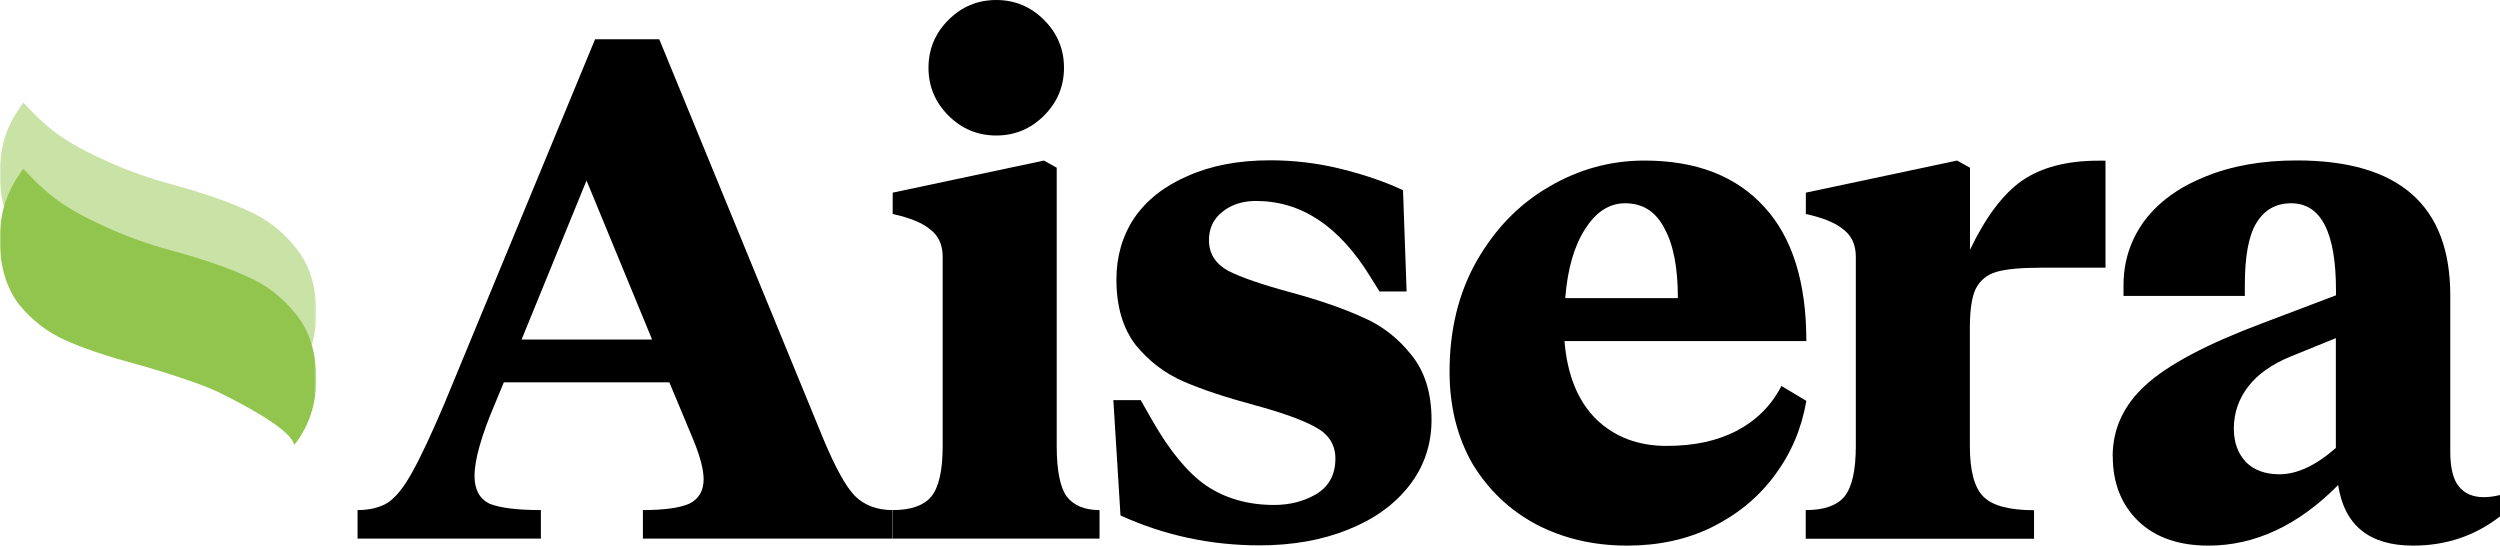 <svg width="975" height="213" viewBox="0 0 975 213" fill="none" xmlns="http://www.w3.org/2000/svg">
<g clip-path="url(#clip0_2609_21)">
<mask id="mask0_2609_21" style="mask-type:luminance" maskUnits="userSpaceOnUse" x="0" y="39" width="124" height="109">
<path d="M123.396 39.886H0V147.776H123.396V39.886Z" fill="white"/>
</mask>
<g mask="url(#mask0_2609_21)">
<path d="M114.721 147.825C120.504 140.397 123.346 131.821 123.346 122.149C123.346 111.53 120.654 103.004 115.219 96.473C110.034 89.992 103.702 85.155 96.224 81.965C88.995 78.624 79.572 75.383 68.005 72.193C57.036 69.201 50.754 66.808 43.724 63.817C27.322 56.438 19.893 51.851 9.074 39.935L6.88 43.226C2.194 50.306 -0.1 58.283 -0.1 67.257C-0.1 77.876 2.443 86.402 7.429 92.933C12.614 99.265 18.846 104.001 26.125 107.142C33.354 110.333 42.578 113.374 53.746 116.366C64.714 119.357 79.073 124.193 84.507 126.786C96.074 132.32 114.621 142.491 114.621 147.875" fill="#C9E2A6"/>
</g>
<mask id="mask1_2609_21" style="mask-type:luminance" maskUnits="userSpaceOnUse" x="0" y="65" width="124" height="109">
<path d="M123.396 65.761H0V173.651H123.396V65.761Z" fill="white"/>
</mask>
<g mask="url(#mask1_2609_21)">
<path d="M114.721 173.651C120.504 166.223 123.346 157.647 123.346 147.975C123.346 137.356 120.654 128.83 115.219 122.299C110.034 115.817 103.702 110.932 96.224 107.791C88.995 104.45 79.572 101.209 68.005 98.019C57.036 95.027 50.754 92.634 43.724 89.643C27.322 82.264 19.893 77.677 9.074 65.761L6.88 69.052C2.194 76.132 -0.1 84.109 -0.1 93.083C-0.1 103.702 2.443 112.228 7.429 118.759C12.614 125.091 18.846 129.827 26.125 132.968C33.354 136.159 42.578 139.2 53.746 142.192C64.714 145.183 79.073 150.019 84.507 152.612C96.074 158.196 114.621 168.317 114.621 173.701" fill="#92C54D"/>
</g>
<path d="M823.934 178.039C823.934 167.27 828.221 157.996 836.747 150.219C845.472 142.242 860.678 134.165 882.366 126.038L911.033 115.169V113.225C911.033 90.59 905.2 79.272 893.534 79.272C887.601 79.272 883.064 81.865 879.923 87.05C876.931 92.036 875.486 100.112 875.486 111.231V115.419H828.171V111.231C828.171 101.957 830.864 93.631 836.248 86.203C841.832 78.774 849.71 73.04 859.88 68.952C870.251 64.664 882.216 62.57 895.777 62.57C935.663 62.57 955.605 80.12 955.605 115.169V176.094C955.605 182.376 956.702 186.963 958.946 189.705C961.189 192.497 964.43 193.893 968.668 193.893C970.712 193.893 972.856 193.594 975.05 193.046V201.372C965.228 209 953.91 212.789 941.097 212.789C924.046 212.789 914.274 204.912 911.881 189.157C896.326 204.912 879.424 212.789 861.276 212.789C849.759 212.789 840.686 209.648 834.005 203.316C827.324 196.835 823.983 188.409 823.983 177.989L823.934 178.039ZM871.198 167.17C871.198 172.554 872.793 176.892 875.934 180.232C879.075 183.373 883.463 184.969 888.997 184.969C895.877 184.969 903.206 181.529 910.984 174.698V131.871L893.185 139.101C885.955 142.092 880.471 145.981 876.782 150.767C873.092 155.603 871.198 161.038 871.198 167.17Z" fill="black"/>
<path d="M704.328 198.929C711.358 198.929 716.394 197.184 719.335 193.644C722.327 189.954 723.772 183.373 723.772 173.901V100.162C723.772 95.526 722.177 91.986 719.036 89.593C716.045 87 711.159 84.956 704.278 83.46V75.134L763.259 62.62L768.295 65.412V97.42C774.427 84.607 781.207 75.633 788.586 70.448C796.164 65.263 806.086 62.67 818.351 62.67H821.143V104.4H796.115C788.138 104.4 782.304 104.949 778.565 106.045C774.826 107.142 772.183 109.386 770.488 112.726C768.992 115.867 768.245 121.002 768.245 128.032V173.95C768.245 183.573 769.99 190.154 773.529 193.694C777.069 197.234 783.65 198.979 793.273 198.979V210.097H704.229V198.979L704.328 198.929Z" fill="black"/>
<path d="M565.326 144.934C565.326 128.631 568.866 114.222 575.896 101.808C583.125 89.194 592.498 79.571 604.015 72.891C615.682 66.01 628.146 62.62 641.308 62.62C661.55 62.62 677.105 68.653 688.074 80.718C698.992 92.584 704.477 110.034 704.477 133.018H610.147C611.244 146.38 615.432 156.55 622.662 163.63C629.891 170.51 638.965 173.901 649.933 173.901C660.902 173.901 669.577 171.956 677.205 168.067C684.983 163.979 690.866 158.146 694.755 150.518L704.477 156.351C702.632 167.12 698.544 176.742 692.212 185.268C685.93 193.793 677.753 200.574 667.732 205.56C657.91 210.396 646.842 212.789 634.627 212.789C621.465 212.789 609.599 209.997 599.029 204.463C588.659 198.879 580.383 191.001 574.251 180.831C568.318 170.46 565.326 158.495 565.326 144.934ZM654.37 116.266C654.37 104.4 652.625 95.326 649.086 88.994C645.745 82.513 640.66 79.272 633.78 79.272C627.647 79.272 622.462 82.613 618.224 89.293C613.986 95.775 611.344 104.799 610.447 116.266H654.42H654.37Z" fill="black"/>
<path d="M434.303 156.052H444.873L449.31 163.83C456.19 175.895 463.22 184.42 470.449 189.406C477.878 194.392 486.702 196.934 496.873 196.934C503.006 196.934 508.49 195.538 513.276 192.747C518.262 189.755 520.804 185.118 520.804 178.836C520.804 173.452 518.212 169.364 513.027 166.572C507.991 163.78 500.064 160.938 489.095 157.946C477.977 154.955 468.804 151.914 461.575 148.773C454.345 145.632 448.113 140.895 442.928 134.564C437.942 128.082 435.4 119.557 435.4 108.987C435.4 100.063 437.693 92.086 442.33 85.056C447.166 78.026 454.096 72.542 463.17 68.653C472.244 64.565 483.013 62.52 495.427 62.52C504.701 62.52 513.874 63.617 522.948 65.861C532.022 68.105 540.099 70.847 547.179 74.187L548.575 113.674H538.005L534.365 107.84C522.3 88.197 507.493 78.375 489.843 78.375C484.658 78.375 480.271 79.771 476.781 82.563C473.241 85.355 471.496 89.044 471.496 93.681C471.496 98.866 473.989 102.855 479.024 105.647C484.21 108.239 492.286 111.031 503.205 113.973C514.722 117.114 524.045 120.354 531.324 123.695C538.753 126.836 545.035 131.672 550.22 138.153C555.605 144.635 558.297 153.16 558.297 163.73C558.297 173.352 555.405 181.928 549.672 189.306C543.938 196.735 535.961 202.469 525.74 206.557C515.569 210.645 504.053 212.689 491.239 212.689C472.144 212.689 454.046 208.8 436.995 201.023L434.203 155.952L434.303 156.052Z" fill="black"/>
<path d="M348.2 198.929C355.23 198.929 360.266 197.184 363.207 193.644C366.199 189.954 367.644 183.373 367.644 173.901V100.162C367.644 95.526 366.049 91.986 362.908 89.593C359.917 87 355.031 84.956 348.15 83.46V75.134L407.131 62.62L412.117 65.412V173.901C412.117 183.373 413.413 189.954 416.006 193.644C418.798 197.184 423.035 198.929 428.819 198.929V210.047H348.15V198.929H348.2ZM362.11 26.424C362.11 19.195 364.703 12.963 369.888 7.778C375.073 2.593 381.305 0 388.534 0C395.764 0 401.996 2.593 407.181 7.778C412.366 12.963 414.959 19.195 414.959 26.424C414.959 33.653 412.366 39.886 407.181 45.071C401.996 50.256 395.764 52.848 388.534 52.848C381.305 52.848 375.073 50.256 369.888 45.071C364.703 39.886 362.11 33.653 362.11 26.424Z" fill="black"/>
<path d="M139.449 198.929C144.086 198.929 147.975 197.982 151.116 196.137C154.257 194.093 157.398 190.204 160.589 184.47C163.929 178.537 168.217 169.463 173.402 157.199L232.083 15.306H257.111L321.078 171.109C325.714 182.227 329.803 189.655 333.342 193.345C337.032 197.034 341.968 198.929 348.1 198.929V210.047H250.73V198.929C259.056 198.929 265.088 198.081 268.828 196.436C272.517 194.591 274.412 191.45 274.412 186.963C274.412 183.074 273.016 177.79 270.224 171.109L261.05 149.122H196.485L193.145 157.199C187.76 169.812 185.068 179.285 185.068 185.567C185.068 190.952 187.013 194.541 190.901 196.436C194.99 198.081 201.671 198.929 210.944 198.929V210.047H139.449V198.929ZM254.319 132.42L228.743 70.398L203.416 132.42H254.319Z" fill="black"/>
</g>
<defs>
<clipPath id="clip0_2609_21">
<rect width="975" height="212.839" fill="white"/>
</clipPath>
</defs>
</svg>
